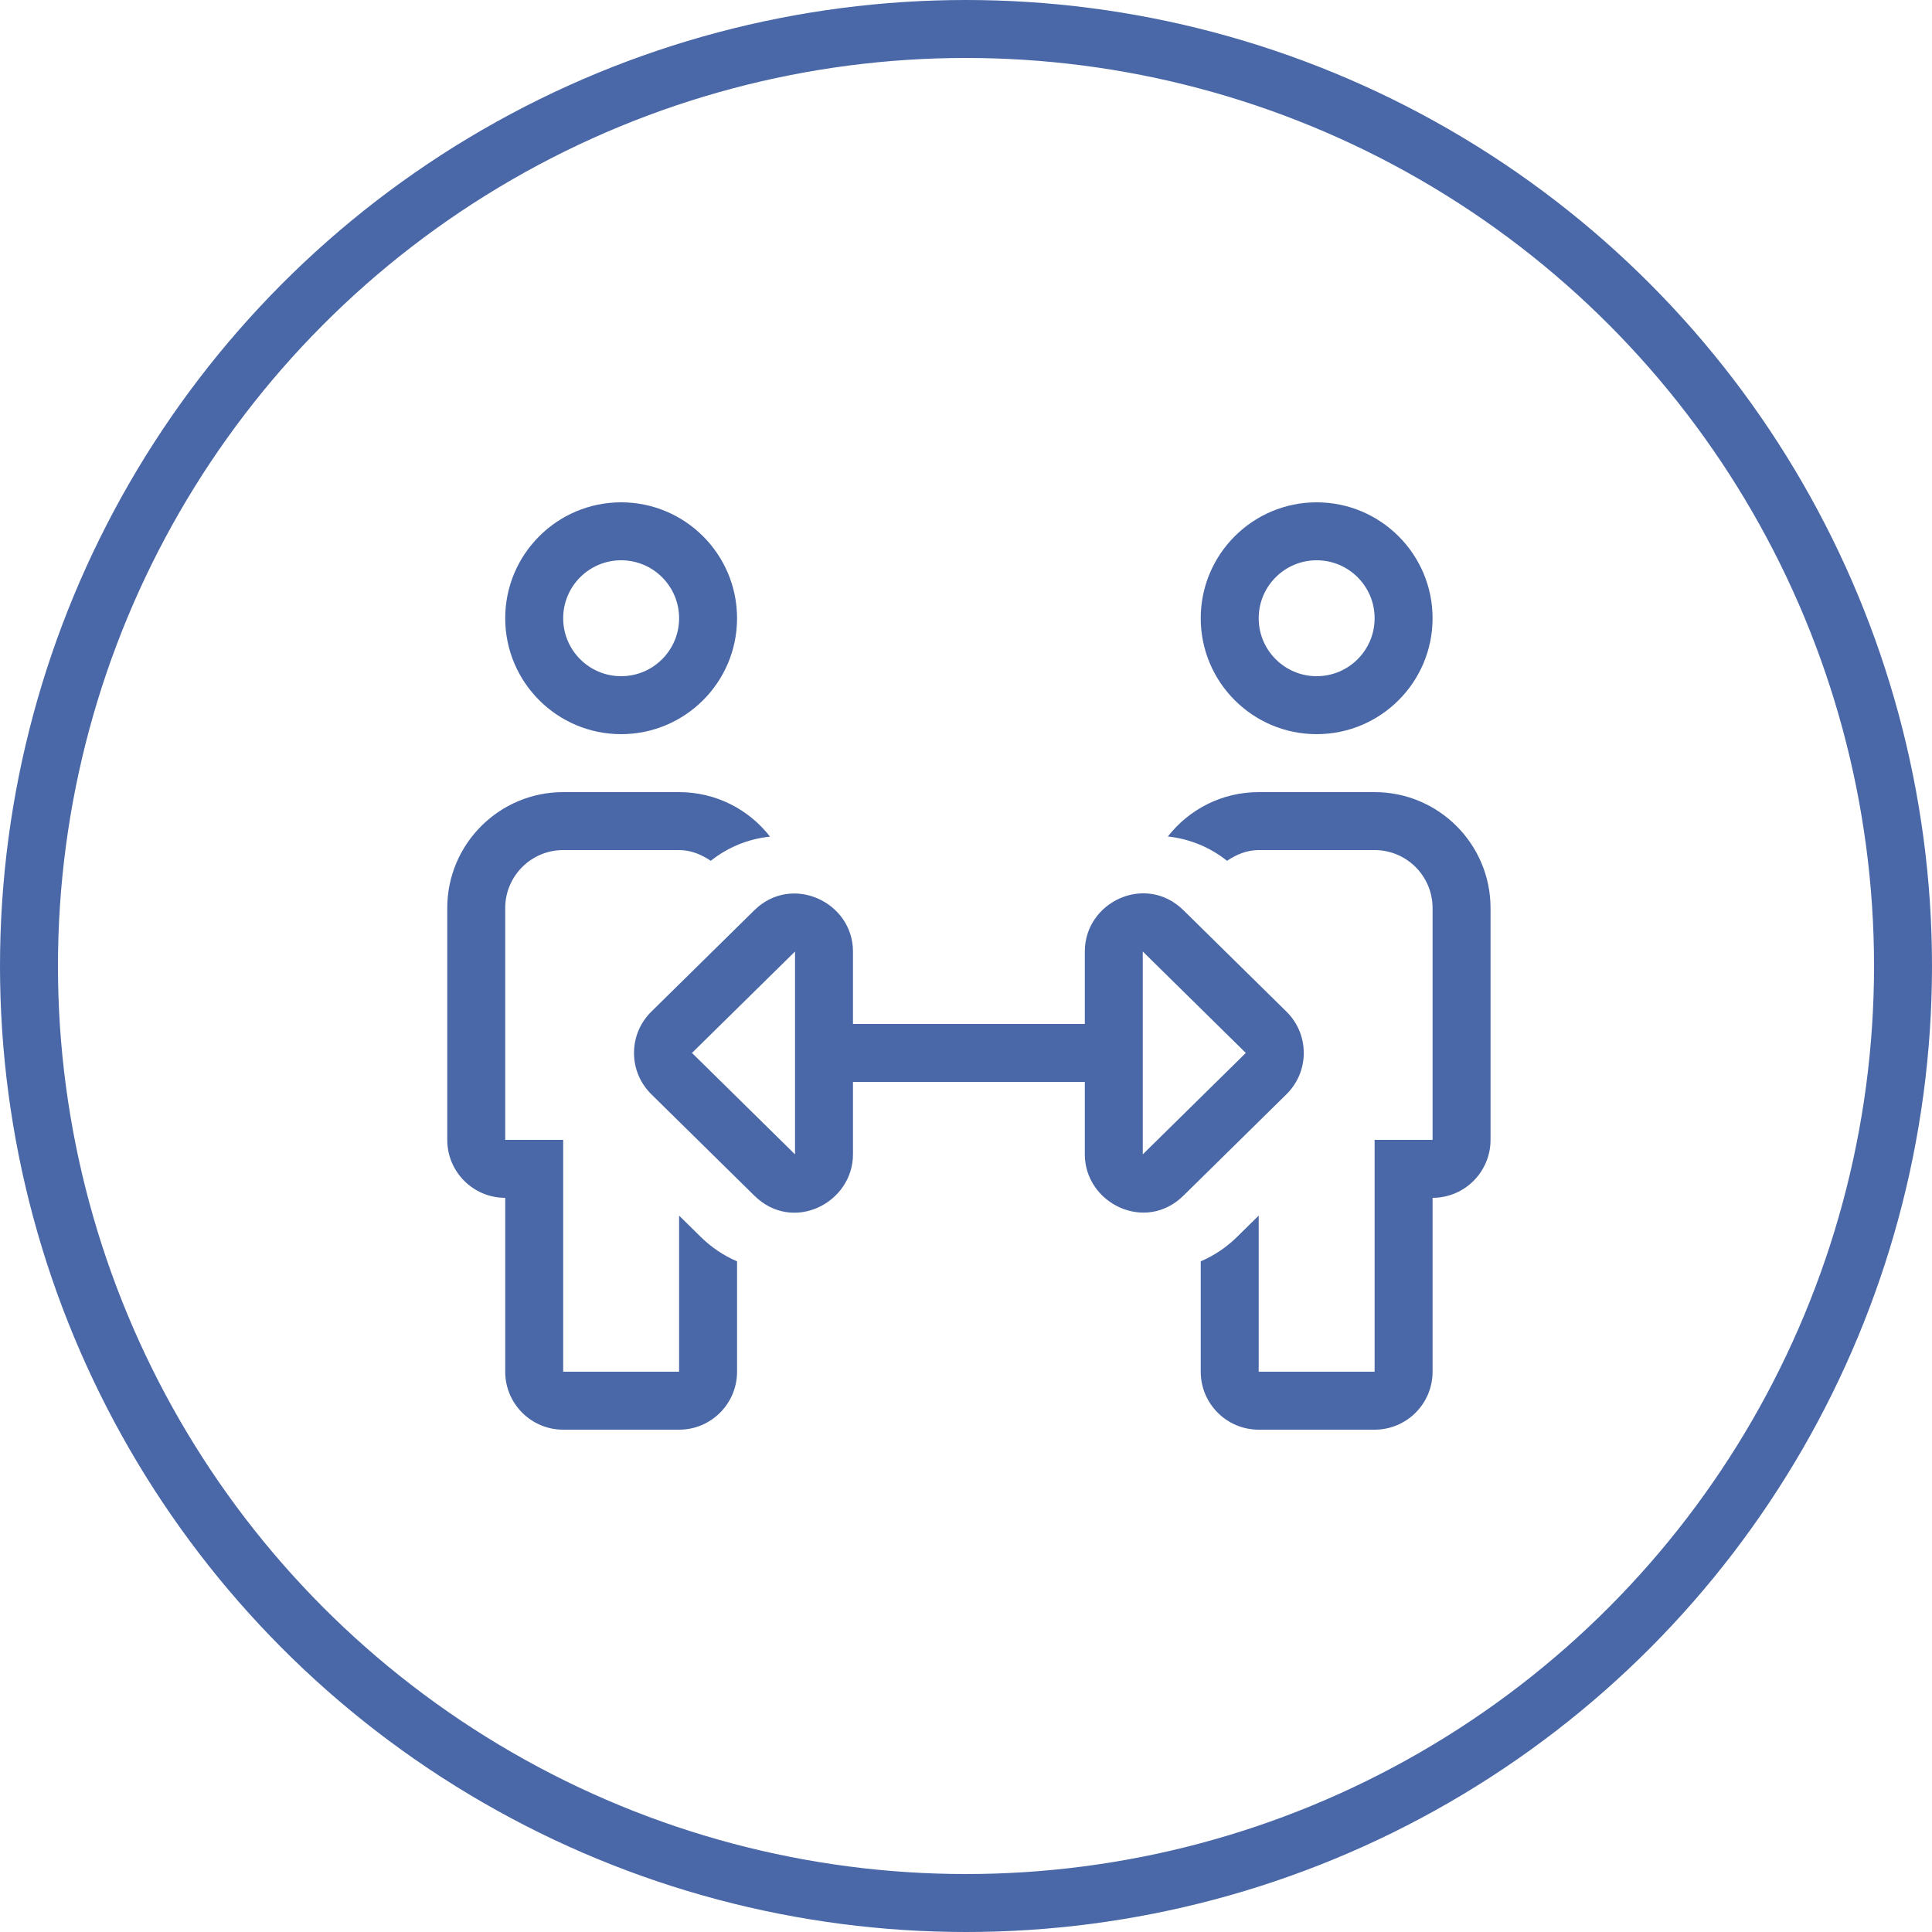<?xml version="1.0" encoding="UTF-8"?>
<svg width="100px" height="100px" viewBox="0 0 100 100" version="1.1" xmlns="http://www.w3.org/2000/svg" xmlns:xlink="http://www.w3.org/1999/xlink">
    <title>Icons</title>
    <g id="Design" stroke="none" stroke-width="1" fill="none" fill-rule="evenodd">
        <g id="06-Missions" transform="translate(-526, -331)">
            <g id="Missions" transform="translate(160, 294)">
                <g id="Group" transform="translate(366, 37)">
                    <circle id="Oval" stroke="#4A68A7" stroke-width="3" cx="50" cy="50" r="48.5"></circle>
                    <path d="M68.15,38 C71.461,38 74.15,35.312 74.15,32 C74.15,28.689 71.461,26 68.15,26 C64.838,26 62.15,28.689 62.15,32 C62.15,35.312 64.838,38 68.15,38 Z M32.15,38 C35.461,38 38.15,35.312 38.15,32 C38.15,28.689 35.461,26 32.15,26 C28.839,26 26.15,28.689 26.15,32 C26.15,35.312 28.839,38 32.15,38 Z M68.15,35 C66.494,35 65.15,33.656 65.15,32 C65.15,30.344 66.494,29 68.15,29 C69.806,29 71.15,30.344 71.15,32 C71.15,33.656 69.806,35 68.15,35 Z M32.15,35 C30.494,35 29.15,33.656 29.15,32 C29.15,30.344 30.494,29 32.15,29 C33.806,29 35.15,30.344 35.15,32 C35.15,33.656 33.806,35 32.15,35 Z M71.15,74 C72.806,74 74.15,72.656 74.15,71 L74.15,62 C75.806,62 77.15,60.656 77.15,59 L77.15,47 C77.15,43.689 74.461,41 71.15,41 L65.15,41 C63.239,41 61.539,41.897 60.448,43.298 C61.596,43.418 62.656,43.871 63.511,44.555 C63.989,44.233 64.531,44 65.15,44 L71.15,44 C72.806,44 74.15,45.344 74.15,47 L74.15,59 L71.15,59 L71.15,71 L65.15,71 L65.15,62.919 L64.025,64.026 C63.487,64.556 62.854,64.984 62.15,65.286 L62.15,71 C62.15,72.656 63.494,74 65.15,74 L71.15,74 Z M35.15,74 C36.806,74 38.15,72.656 38.15,71 L38.15,65.288 C37.446,64.984 36.813,64.556 36.275,64.026 L35.15,62.92 L35.15,71 L29.15,71 L29.15,59 L26.15,59 L26.15,47 C26.15,45.344 27.494,44 29.15,44 L35.15,44 C35.769,44 36.311,44.234 36.79,44.555 C37.646,43.872 38.707,43.421 39.856,43.304 C38.766,41.9 37.064,41 35.15,41 L29.15,41 C25.839,41 23.15,43.689 23.15,47 L23.15,59 C23.15,60.656 24.494,62 26.15,62 L26.15,71 C26.15,72.656 27.494,74 29.15,74 L35.15,74 Z M44.15,59.75 L44.15,56 L56.15,56 L56.15,59.75 C56.15,62.281 59.277,63.835 61.255,61.887 L66.588,56.638 C67.141,56.093 67.483,55.336 67.483,54.5 C67.483,53.664 67.141,52.907 66.588,52.363 L61.255,47.113 C59.304,45.192 56.15,46.674 56.15,49.25 L56.15,53 L44.15,53 L44.15,49.25 C44.15,46.68 40.979,45.208 39.045,47.113 L33.712,52.363 C33.159,52.907 32.816,53.664 32.816,54.5 C32.816,55.336 33.159,56.093 33.712,56.638 L39.045,61.887 C41.042,63.856 44.15,62.262 44.15,59.75 Z M41.15,59.75 L35.817,54.5 L41.15,49.25 L41.15,59.75 Z M59.15,59.75 L59.15,49.25 L64.483,54.5 L59.15,59.75 Z" id="ppeople-arrows" fill="#4A68A7" fill-rule="nonzero"></path>
                </g>
            </g>
        </g>
    </g>
</svg>
